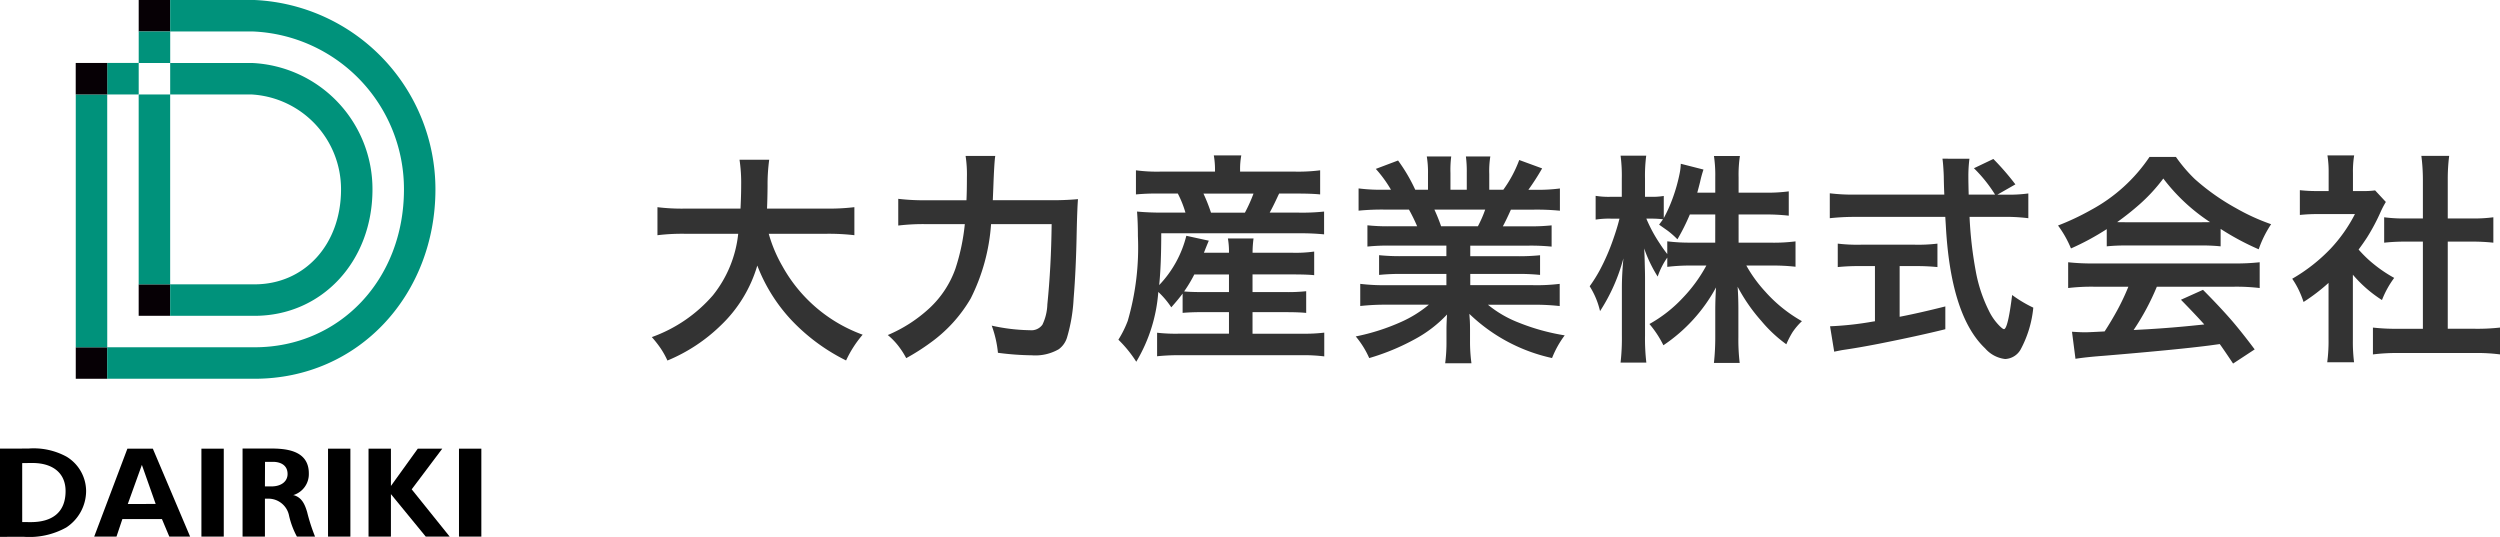 <svg xmlns="http://www.w3.org/2000/svg" width="232.807" height="49.999" viewBox="0 0 232.807 49.999"><g transform="translate(-50 -20)"><g transform="translate(50 20)"><path d="M0,71.081s1.615-.006,2.612-.007h.021a6.39,6.39,0,0,1,3.575.762,3.764,3.764,0,0,1,1.811,3.188,4.08,4.08,0,0,1-1.85,3.4,7.065,7.065,0,0,1-3.983.865C1.216,79.288,0,79.3,0,79.3Zm2.068,6.838s.621.005.8.005c1.949,0,3.239-.867,3.239-2.89,0-1.7-1.217-2.615-3.084-2.615-.323,0-.956.01-.956.01Z" transform="translate(0 -29.303)"/><path d="M23.856,79.278H21.918l-.686-1.632H17.548L17,79.278H14.924l3.091-8.187h2.37Zm-3.207-3.04L19.364,72.6l-1.312,3.643Z" transform="translate(-6.152 -29.309)"/><rect width="2.082" height="8.187" transform="translate(18.756 41.781)"/><rect width="2.082" height="8.187" transform="translate(30.547 41.781)"/><rect width="2.082" height="8.187" transform="translate(42.742 41.781)"/><path d="M43.246,75.428c.685.223.967.771,1.2,1.555a16.91,16.91,0,0,0,.737,2.287H43.494a7.663,7.663,0,0,1-.726-1.927,1.961,1.961,0,0,0-1.811-1.6h-.44V79.27H38.434v-8.2h2.523c1.332,0,3.648.073,3.648,2.319a2.036,2.036,0,0,1-1.457,2.021ZM41.113,74.6c.957,0,1.513-.487,1.513-1.155,0-.932-.819-1.134-1.349-1.134l-.751,0L40.517,74.6Z" transform="translate(-15.846 -29.303)"/><path d="M65.948,79.277H63.719l-3.241-3.955v3.955H58.393V71.091h2.085v3.473l2.5-3.473h2.28l-2.846,3.785Z" transform="translate(-24.074 -29.309)"/><path d="M21.975,45.05v2.932h2.932V45.05Z" transform="translate(-9.061 -18.572)" fill="#060005"/><path d="M21.975,30.591h2.932V12.911H32.5a8.838,8.838,0,0,1,8.319,8.842c0,5.121-3.386,8.838-8.051,8.838H24.907v2.932h7.857c6.261,0,10.983-5.06,10.983-11.77A11.757,11.757,0,0,0,32.573,9.98H24.909v2.93H21.975V30.591Z" transform="translate(-9.061 -4.113)" fill="#00927b"/><path d="M24.909,0H21.977V2.932h2.932Z" transform="translate(-9.061)" fill="#060005"/><path d="M12,55.026v2.932h2.932V55.026Z" transform="translate(-4.945 -22.686)" fill="#060005"/><path d="M30.705,0c-.042,0-7.854,0-7.854,0V2.932h7.735A14.689,14.689,0,0,1,44.622,17.639c0,8.382-5.982,14.7-13.915,14.7l-13.72,0v2.932H30.705s0,0,0,0c9.752,0,16.848-7.883,16.848-17.635A17.656,17.656,0,0,0,30.705,0" transform="translate(-7.004)" fill="#00927b"/><path d="M14.929,14.965H12V38.51h2.932Z" transform="translate(-4.945 -6.17)" fill="#00927b"/><path d="M19.918,10.852V7.922h2.934V4.99H19.919V7.92H16.986v2.933Z" transform="translate(-7.002 -2.057)" fill="#00927b"/><rect width="2.932" height="2.933" transform="translate(7.051 5.863)" fill="#060005"/></g><path d="M10.522-7.272A12.591,12.591,0,0,1,7.13-1.706a15.717,15.717,0,0,1-4.977,3.28A7.731,7.731,0,0,0,1.534.457,10.377,10.377,0,0,0,.7-.609,13.553,13.553,0,0,0,6.388-4.5a10.981,10.981,0,0,0,2.356-5.728h-4.9a18.931,18.931,0,0,0-2.62.132v-2.61a18.8,18.8,0,0,0,2.62.132H8.958q.061-1.259.061-2.133a14.621,14.621,0,0,0-.152-2.417h2.763a17.264,17.264,0,0,0-.152,2.448q-.01,1.2-.051,2.1h5.515a19.616,19.616,0,0,0,2.62-.132v2.61a20.862,20.862,0,0,0-2.6-.132H11.588A13.112,13.112,0,0,0,12.868-7.2,13.986,13.986,0,0,0,20.333-.833a10.433,10.433,0,0,0-1.544,2.4,17.965,17.965,0,0,1-5.129-3.8A15.606,15.606,0,0,1,10.522-7.272Zm21.931-6.084h5.261a26.3,26.3,0,0,0,2.671-.1q-.071.843-.122,3.148Q40.2-6.9,39.979-4.2a15.4,15.4,0,0,1-.62,3.646A2.124,2.124,0,0,1,38.6.518a4.366,4.366,0,0,1-2.5.569A26.021,26.021,0,0,1,32.931.853a10.162,10.162,0,0,0-.579-2.529,17.347,17.347,0,0,0,3.575.427,1.261,1.261,0,0,0,1.148-.518,4.684,4.684,0,0,0,.457-1.889q.355-3.484.4-7.475H32.291A18.19,18.19,0,0,1,30.4-4.215,13.326,13.326,0,0,1,26.613-.061a20.084,20.084,0,0,1-2.224,1.412A7.686,7.686,0,0,0,23.617.162,6.4,6.4,0,0,0,22.673-.8a13.33,13.33,0,0,0,3.9-2.519,9.23,9.23,0,0,0,2.4-3.666,19.327,19.327,0,0,0,.873-4.144H26.238a19.732,19.732,0,0,0-2.59.132v-2.488a19.822,19.822,0,0,0,2.641.132H30q.041-.863.041-2.123a11.349,11.349,0,0,0-.122-2h2.763q-.091.477-.183,2.976ZM50.129-4.662q-.406.548-1.056,1.28a7.981,7.981,0,0,0-1.209-1.432,14.733,14.733,0,0,1-2.052,6.5A11.344,11.344,0,0,0,44.147-.366a9.77,9.77,0,0,0,.873-1.757,24.457,24.457,0,0,0,.945-7.891q0-1.259-.081-2.285,1.077.1,2.366.1h2.143a9.738,9.738,0,0,0-.711-1.777H47.915a20.3,20.3,0,0,0-2.133.081v-2.245a15.092,15.092,0,0,0,2.285.122h5.078v-.2a7.6,7.6,0,0,0-.112-1.31h2.559a6.953,6.953,0,0,0-.112,1.31v.2h5.1a16.4,16.4,0,0,0,2.356-.122v2.245q-.752-.081-2.224-.081H59.118l-.071.142q-.477,1.036-.812,1.635h2.742a19.292,19.292,0,0,0,2.326-.1v2.123a22.245,22.245,0,0,0-2.326-.1H48.139q0,2.976-.193,4.824a10.187,10.187,0,0,0,2.529-4.591l2.092.457q-.234.559-.376.924l-.081.2h2.336a7.251,7.251,0,0,0-.1-1.33h2.387a10.343,10.343,0,0,0-.091,1.33h3.748a12.274,12.274,0,0,0,1.991-.112v2.2q-.67-.071-2.011-.071H56.639V-4.8h3.128a15.841,15.841,0,0,0,1.869-.081v2.021q-.67-.071-1.869-.071H56.639V-.924h4.7a15.127,15.127,0,0,0,1.98-.1V1.188a15.615,15.615,0,0,0-2.031-.112H49.743a19.6,19.6,0,0,0-1.991.1V-1.016a15.277,15.277,0,0,0,1.94.091h4.753V-2.935H52.059q-1.138,0-1.93.071Zm.142-.2q.569.061,1.767.061h2.407V-6.439h-3.23A12.733,12.733,0,0,1,50.271-4.865Zm2.5-7.333h3.159a14.522,14.522,0,0,0,.8-1.777H52.069A15.869,15.869,0,0,1,52.77-12.2ZM74.691-9.13H69.45a18.792,18.792,0,0,0-2.112.091v-1.98a18.138,18.138,0,0,0,2.112.091h2.519a16.026,16.026,0,0,0-.762-1.554H68.963a21.864,21.864,0,0,0-2.448.1v-2.072a16.3,16.3,0,0,0,2.346.122h.67a11.5,11.5,0,0,0-1.412-1.94l2.072-.782a15.687,15.687,0,0,1,1.6,2.722h1.188v-1.462a9.052,9.052,0,0,0-.112-1.635h2.275a9.945,9.945,0,0,0-.071,1.544v1.554H76.59v-1.554a10.933,10.933,0,0,0-.081-1.544h2.275a8.367,8.367,0,0,0-.1,1.635v1.462h1.31A11.488,11.488,0,0,0,81.475-17.1l2.133.782a22.944,22.944,0,0,1-1.28,1.991h.579a16.017,16.017,0,0,0,2.356-.122v2.072a21.947,21.947,0,0,0-2.468-.1H80.7q-.447,1-.752,1.554h2.4a18.823,18.823,0,0,0,2.143-.091v1.98a19.491,19.491,0,0,0-2.143-.091H76.915v.985h4.357a19.322,19.322,0,0,0,2.143-.091V-6.4a19.491,19.491,0,0,0-2.143-.091H76.915v1.046h5.82a17.526,17.526,0,0,0,2.509-.122V-3.5a20.9,20.9,0,0,0-2.488-.122H78.561A10.415,10.415,0,0,0,81.394-1.97a19.907,19.907,0,0,0,4.316,1.2,8.917,8.917,0,0,0-1.178,2.112,16,16,0,0,1-7.7-4.113q.01.173.041.6.02.366.02.873V-.274a15.137,15.137,0,0,0,.132,2.1H74.579A15.177,15.177,0,0,0,74.7-.284V-1.29q0-.548.051-1.422a11.773,11.773,0,0,1-3,2.3,21.174,21.174,0,0,1-4.245,1.757A8.395,8.395,0,0,0,66.251-.67,19.778,19.778,0,0,0,70.5-2.031a10.971,10.971,0,0,0,2.559-1.595h-3.88a21.432,21.432,0,0,0-2.509.122V-5.566a18.252,18.252,0,0,0,2.488.122h5.535V-6.49H70.547a19.248,19.248,0,0,0-2.123.091V-8.237a19.079,19.079,0,0,0,2.123.091h4.144Zm-.488-1.8h3.423a10.89,10.89,0,0,0,.68-1.554H73.574A16.29,16.29,0,0,1,74.2-10.928Zm27.7-1.1V-9.4h3.067a16.434,16.434,0,0,0,2.234-.122V-7.16a18.63,18.63,0,0,0-2.245-.112h-2.336a12.741,12.741,0,0,0,1.737,2.4A13.3,13.3,0,0,0,107.8-2.092a6.132,6.132,0,0,0-.873,1.026,8.176,8.176,0,0,0-.579,1.127,12.682,12.682,0,0,1-2.326-2.173A16.045,16.045,0,0,1,101.812-5.3q.071,1,.071,2.062V-.62a18.363,18.363,0,0,0,.122,2.417h-2.4A21.953,21.953,0,0,0,99.73-.63V-3.1q0-1.005.071-2.133A15.168,15.168,0,0,1,94.9.152a9.541,9.541,0,0,0-1.3-1.98A12.671,12.671,0,0,0,96.7-4.255a13.788,13.788,0,0,0,2.2-3.016H97.537a17.385,17.385,0,0,0-2.275.122v-.863a6.945,6.945,0,0,0-.894,1.767,12.662,12.662,0,0,1-1.259-2.62q.041.64.061,1.655.02.691.02,1.107V-.782a19.3,19.3,0,0,0,.122,2.549h-2.4a20.317,20.317,0,0,0,.122-2.549V-5.261q0-1.117.142-2.681A16.969,16.969,0,0,1,89-3.027a7.429,7.429,0,0,0-.965-2.316A13.39,13.39,0,0,0,89-6.886,19.8,19.8,0,0,0,90.234-9.74q.366-1.046.548-1.788l.03-.112H89.99a7.909,7.909,0,0,0-1.4.091v-2.214a7.5,7.5,0,0,0,1.4.091h1.036v-1.666a14.464,14.464,0,0,0-.112-2.163H93.3a14.618,14.618,0,0,0-.112,2.153v1.676h.62a6.161,6.161,0,0,0,1.127-.081v2.062a13.6,13.6,0,0,0,.833-1.859,15.477,15.477,0,0,0,.63-2.224,5.327,5.327,0,0,0,.122-.975l2.113.538a10.666,10.666,0,0,0-.315,1.148q-.142.569-.264,1.005H99.73v-1.432a12.055,12.055,0,0,0-.122-1.98h2.417a11.638,11.638,0,0,0-.122,1.97v1.442h2.448a15.149,15.149,0,0,0,2.224-.122v2.265a18.551,18.551,0,0,0-2.234-.112Zm-2.173,0H97.364a19.41,19.41,0,0,1-1.158,2.316,7.978,7.978,0,0,0-.894-.792L94.5-11.08q.234-.315.366-.5a9.139,9.139,0,0,0-1.026-.061h-.528a13.505,13.505,0,0,0,1.249,2.316q.284.447.7.985V-9.527a17,17,0,0,0,2.265.122h2.2ZM126-13.873h.863a13.015,13.015,0,0,0,2.021-.112v2.305a16.84,16.84,0,0,0-2.427-.122h-3.047a36.564,36.564,0,0,0,.579,5.058,13.632,13.632,0,0,0,1.219,3.677,5.188,5.188,0,0,0,1,1.422q.3.295.406.295.366,0,.762-3.179a11.773,11.773,0,0,0,1.97,1.178,10.24,10.24,0,0,1-1.188,3.91,1.74,1.74,0,0,1-1.432.873,2.9,2.9,0,0,1-1.859-.985q-3.209-3.037-3.666-11.426l-.051-.823h-8.328a20.908,20.908,0,0,0-2.427.122V-14a17.769,17.769,0,0,0,2.427.122h8.237l-.02-.488q-.02-.569-.03-1.219-.01-.376-.051-.945-.03-.416-.071-.691H123.4a12.9,12.9,0,0,0-.1,1.7q0,.5.03,1.645h2.458a13.175,13.175,0,0,0-1.97-2.458l1.808-.863a24,24,0,0,1,2.052,2.366ZM114.6-7.221h-1.371a19.23,19.23,0,0,0-2.092.091V-9.313a15.275,15.275,0,0,0,2.143.1h5.048a14.885,14.885,0,0,0,2.092-.1V-7.13a19.7,19.7,0,0,0-2.072-.091H116.9V-2.5q1.838-.355,4.255-.965v2.123q-2.539.63-6.175,1.351-1.92.376-3.412.589-.274.051-.762.152l-.386-2.366a29.564,29.564,0,0,0,3.981-.437l.2-.03Zm21.586-3.443a23.868,23.868,0,0,1-3.331,1.8A9.941,9.941,0,0,0,131.649-11a23.361,23.361,0,0,0,3.077-1.452,15.318,15.318,0,0,0,5.444-4.936h2.458a13.967,13.967,0,0,0,1.757,2.062,20.841,20.841,0,0,0,3.839,2.712,19.51,19.51,0,0,0,3.27,1.493,10.1,10.1,0,0,0-1.158,2.336,24.127,24.127,0,0,1-3.545-1.9v1.625a16.991,16.991,0,0,0-1.869-.081h-6.947a17.291,17.291,0,0,0-1.788.081Zm.965-.65q.386.01.853.01h6.906q.416,0,.9-.01a17.446,17.446,0,0,1-4.357-4.062,15.81,15.81,0,0,1-2.214,2.407A25.8,25.8,0,0,1,137.154-11.314ZM138.2-5.3h-3.159a18.39,18.39,0,0,0-2.448.122v-2.4a20.824,20.824,0,0,0,2.448.112h12.949a20.71,20.71,0,0,0,2.438-.112v2.4a18.286,18.286,0,0,0-2.437-.122h-7.14a22.842,22.842,0,0,1-2.163,4.032l1.29-.071q2.255-.132,4.6-.376l.691-.071q-.741-.833-2.173-2.3l2.052-.924q1.645,1.655,2.773,2.966.934,1.1,2.041,2.58l-2.011,1.32Q147.1.579,146.711.041l-.965.132q-2.986.386-9.791.955-1.666.122-2.681.284l-.325-2.519q.823.051,1.2.051.3,0,1.27-.051l.569-.03q.609-.934,1.188-1.991A21.441,21.441,0,0,0,138.2-5.3Zm20.906-1.117V-.386a15.368,15.368,0,0,0,.112,2.123h-2.5a14.937,14.937,0,0,0,.122-2.173v-5.22a17.389,17.389,0,0,1-2.326,1.777,9.262,9.262,0,0,0-.508-1.239,7.749,7.749,0,0,0-.548-.924,15.934,15.934,0,0,0,3.585-2.813,14.035,14.035,0,0,0,2.255-3.209h-3.382a15.593,15.593,0,0,0-1.747.081V-14.29a14.059,14.059,0,0,0,1.635.081h1.046v-1.737a9.772,9.772,0,0,0-.112-1.584h2.488a9.215,9.215,0,0,0-.112,1.615v1.706h.863a7.832,7.832,0,0,0,1.2-.061l1,1.077a8.227,8.227,0,0,0-.467.884,18.766,18.766,0,0,1-1.27,2.4q-.355.548-.8,1.148a12.074,12.074,0,0,0,.914.934,12.835,12.835,0,0,0,2.4,1.706,8.851,8.851,0,0,0-1.138,2.062A12.005,12.005,0,0,1,159.106-6.419ZM167.942-9.5v8.115h2.488a18.815,18.815,0,0,0,2.377-.112v2.5A16.748,16.748,0,0,0,170.44.873h-7.12a17.816,17.816,0,0,0-2.346.132v-2.5a19.263,19.263,0,0,0,2.377.112h2.275V-9.5h-1.554a17.859,17.859,0,0,0-2.052.1v-2.366a14.556,14.556,0,0,0,2.052.112h1.554v-3.656a17.571,17.571,0,0,0-.142-2.173h2.59a16.884,16.884,0,0,0-.132,2.173v3.656h2.194a14.293,14.293,0,0,0,2.052-.112v2.366a17.859,17.859,0,0,0-2.052-.1Z" transform="translate(110 52)" fill="#333"/></g></svg>